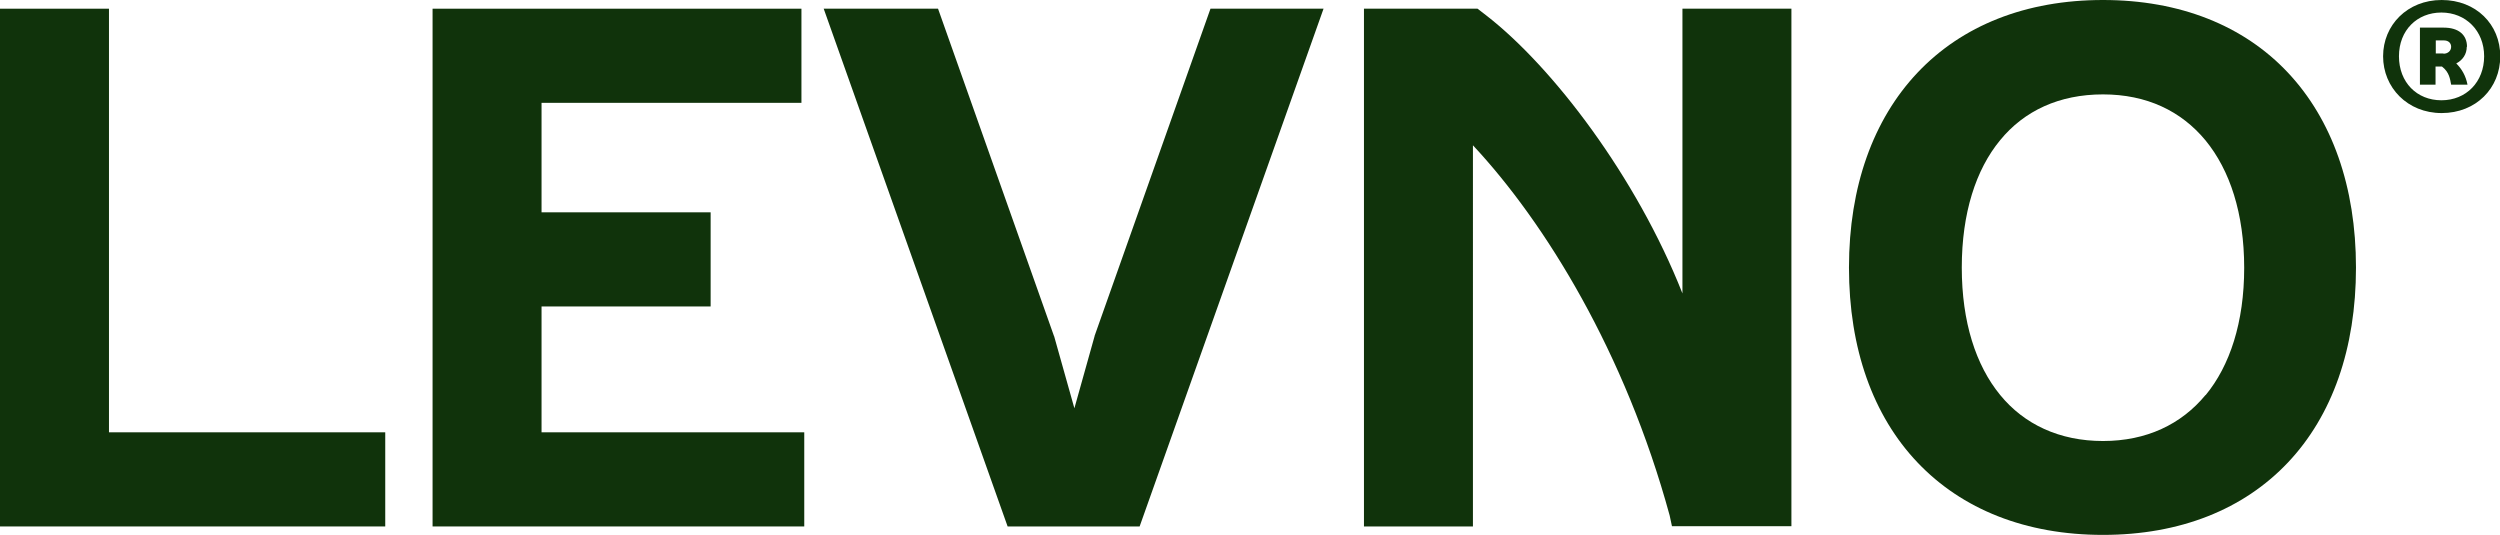 <?xml version="1.0" encoding="UTF-8"?>
<svg id="Layer_1" xmlns="http://www.w3.org/2000/svg" version="1.1" viewBox="0 0 977.3 209.2">
  <!-- Generator: Adobe Illustrator 29.6.1, SVG Export Plug-In . SVG Version: 2.1.1 Build 9)  -->
  <defs>
    <style>
      .st0 {
        fill: #10330b;
      }
    </style>
  </defs>
  <polygon class="st0" points="42.6 3.4 0 3.4 0 205.8 150.6 205.8 150.6 169 42.6 169 42.6 3.4"/>
  <polygon class="st0" points="211.7 119.8 277.8 119.8 277.8 83 211.7 83 211.7 40.2 313.3 40.2 313.3 3.4 169.1 3.4 169.1 205.8 314.4 205.8 314.4 169 211.7 169 211.7 119.8"/>
  <path class="st0" d="M964.4,18.3c0-4.7-3.3-7.5-9.1-7.5h-9.3v22.3h6.1v-7.1h2.5c2.9,2.2,3.2,5,3.6,7.1h6.4c-.7-3.5-2.2-6.1-4.4-8.3,2.5-1.3,4.1-3.6,4.1-6.5ZM955.2,20.9h-3v-5.1h3.2c1.7,0,2.8,1,2.8,2.5s-1.2,2.7-3,2.7Z"/>
  <path class="st0" d="M954.5,0c-13.4,0-22.9,9.8-22.9,22s9.5,22.2,22.9,22.2c13.4,0,22.9-9.7,22.9-22.2S967.9,0,954.5,0ZM954.4,39.2c-9.6,0-16.6-7-16.6-17.2,0-10.2,7.1-17.1,16.6-17.1,9.5,0,16.7,7.1,16.7,17.1s-7,17.2-16.7,17.2Z"/>
  <path class="st0" d="M822.1,0h0c-30.2,0-55.1,10-72.5,28.4-17.3,18.3-26.8,44.5-26.8,76.2s9.4,57.9,26.8,76.2c17.4,18.3,42.3,28.3,72.5,28.3s55-10,72.3-28.3c17.3-18.3,26.6-44.5,26.6-76.2s-9.4-57.9-26.6-76.2C877.1,10,852.2,0,822.1,0ZM862.2,154.4h0c-9.5,11.5-23.1,18-40.1,18-17,0-30.8-6.5-40.2-18-9.5-11.6-15-28.5-15-49.8s5.5-38.3,15-49.8c9.4-11.5,23.1-17.9,40.2-17.9,17.1,0,30.6,6.5,40.1,18,9.5,11.6,15.1,28.5,15.1,49.8s-5.6,38.3-15.1,49.8Z"/>
  <path class="st0" d="M657.7,114.7h0c-18-45.6-50.7-88.5-76.6-108.6l-3.5-2.7h-44.4v202.4h42.6V56.8c28.3,30.3,59.5,81,76.9,144.7l.9,4.2h46.7V3.4h-42.6v111.3Z"/>
  <polygon class="st0" points="427.9 131.3 427.9 131.4 420 159.6 412.1 131.5 412 131.3 366.7 3.4 322 3.4 393.9 205.8 445.5 205.8 517.4 3.4 473.2 3.4 427.9 131.3"/>
</svg>